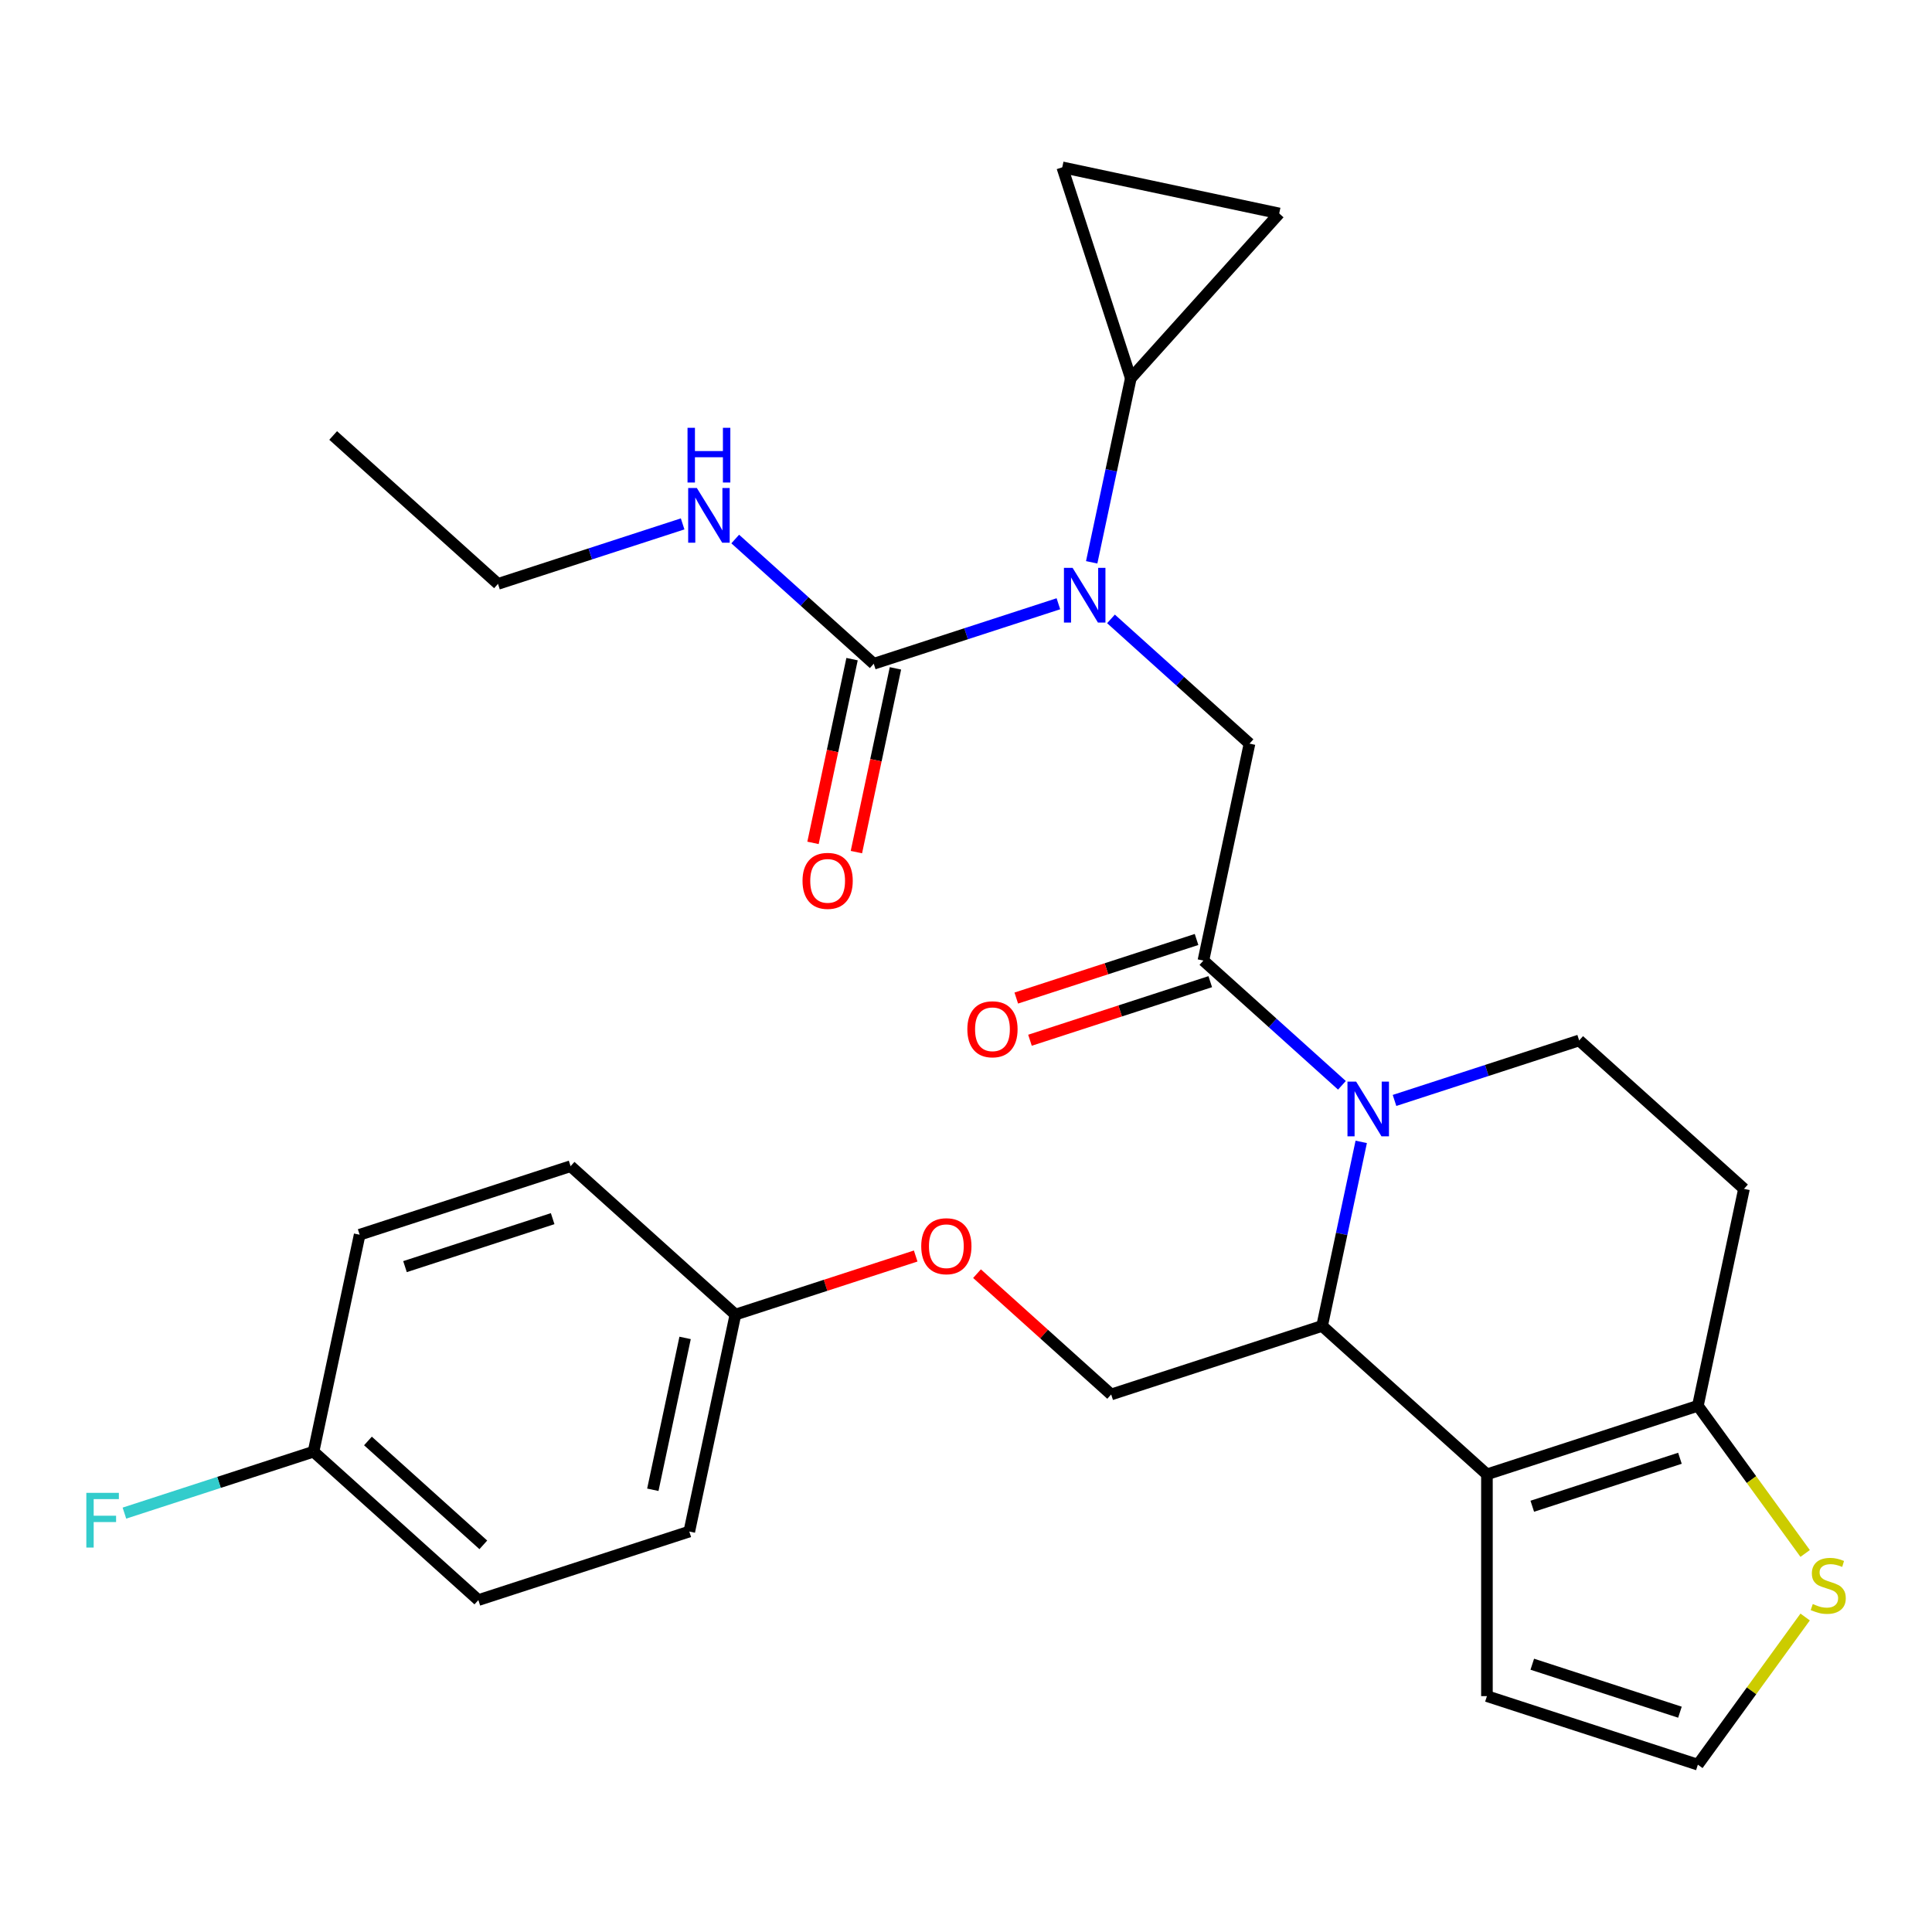 <?xml version='1.0' encoding='iso-8859-1'?>
<svg version='1.1' baseProfile='full'
              xmlns='http://www.w3.org/2000/svg'
                      xmlns:rdkit='http://www.rdkit.org/xml'
                      xmlns:xlink='http://www.w3.org/1999/xlink'
                  xml:space='preserve'
width='1000px' height='1000px' viewBox='0 0 1000 1000'>
<!-- END OF HEADER -->
<rect style='opacity:1.0;fill:#FFFFFF;stroke:none' width='1000' height='1000' x='0' y='0'> </rect>
<path class='bond-0' d='M 257.76,302.218 L 172.447,225.403' style='fill:none;fill-rule:evenodd;stroke:#000000;stroke-width:6px;stroke-linecap:butt;stroke-linejoin:miter;stroke-opacity:1' />
<path class='bond-1' d='M 257.76,302.218 L 305.545,286.692' style='fill:none;fill-rule:evenodd;stroke:#000000;stroke-width:6px;stroke-linecap:butt;stroke-linejoin:miter;stroke-opacity:1' />
<path class='bond-1' d='M 305.545,286.692 L 353.331,271.166' style='fill:none;fill-rule:evenodd;stroke:#0000FF;stroke-width:6px;stroke-linecap:butt;stroke-linejoin:miter;stroke-opacity:1' />
<path class='bond-2' d='M 575.044,320.339 L 610.895,352.619' style='fill:none;fill-rule:evenodd;stroke:#0000FF;stroke-width:6px;stroke-linecap:butt;stroke-linejoin:miter;stroke-opacity:1' />
<path class='bond-2' d='M 610.895,352.619 L 646.746,384.9' style='fill:none;fill-rule:evenodd;stroke:#000000;stroke-width:6px;stroke-linecap:butt;stroke-linejoin:miter;stroke-opacity:1' />
<path class='bond-3' d='M 547.824,312.506 L 500.039,328.033' style='fill:none;fill-rule:evenodd;stroke:#0000FF;stroke-width:6px;stroke-linecap:butt;stroke-linejoin:miter;stroke-opacity:1' />
<path class='bond-3' d='M 500.039,328.033 L 452.253,343.559' style='fill:none;fill-rule:evenodd;stroke:#000000;stroke-width:6px;stroke-linecap:butt;stroke-linejoin:miter;stroke-opacity:1' />
<path class='bond-4' d='M 565.054,291.054 L 575.178,243.424' style='fill:none;fill-rule:evenodd;stroke:#0000FF;stroke-width:6px;stroke-linecap:butt;stroke-linejoin:miter;stroke-opacity:1' />
<path class='bond-4' d='M 575.178,243.424 L 585.302,195.793' style='fill:none;fill-rule:evenodd;stroke:#000000;stroke-width:6px;stroke-linecap:butt;stroke-linejoin:miter;stroke-opacity:1' />
<path class='bond-5' d='M 441.024,341.172 L 430.917,388.723' style='fill:none;fill-rule:evenodd;stroke:#000000;stroke-width:6px;stroke-linecap:butt;stroke-linejoin:miter;stroke-opacity:1' />
<path class='bond-5' d='M 430.917,388.723 L 420.81,436.273' style='fill:none;fill-rule:evenodd;stroke:#FF0000;stroke-width:6px;stroke-linecap:butt;stroke-linejoin:miter;stroke-opacity:1' />
<path class='bond-5' d='M 463.482,345.946 L 453.375,393.496' style='fill:none;fill-rule:evenodd;stroke:#000000;stroke-width:6px;stroke-linecap:butt;stroke-linejoin:miter;stroke-opacity:1' />
<path class='bond-5' d='M 453.375,393.496 L 443.268,441.047' style='fill:none;fill-rule:evenodd;stroke:#FF0000;stroke-width:6px;stroke-linecap:butt;stroke-linejoin:miter;stroke-opacity:1' />
<path class='bond-6' d='M 452.253,343.559 L 416.402,311.278' style='fill:none;fill-rule:evenodd;stroke:#000000;stroke-width:6px;stroke-linecap:butt;stroke-linejoin:miter;stroke-opacity:1' />
<path class='bond-6' d='M 416.402,311.278 L 380.551,278.998' style='fill:none;fill-rule:evenodd;stroke:#0000FF;stroke-width:6px;stroke-linecap:butt;stroke-linejoin:miter;stroke-opacity:1' />
<path class='bond-7' d='M 585.302,195.793 L 549.827,86.613' style='fill:none;fill-rule:evenodd;stroke:#000000;stroke-width:6px;stroke-linecap:butt;stroke-linejoin:miter;stroke-opacity:1' />
<path class='bond-8' d='M 585.302,195.793 L 662.118,110.481' style='fill:none;fill-rule:evenodd;stroke:#000000;stroke-width:6px;stroke-linecap:butt;stroke-linejoin:miter;stroke-opacity:1' />
<path class='bond-9' d='M 549.827,86.613 L 662.118,110.481' style='fill:none;fill-rule:evenodd;stroke:#000000;stroke-width:6px;stroke-linecap:butt;stroke-linejoin:miter;stroke-opacity:1' />
<path class='bond-10' d='M 704.571,591.036 L 694.447,638.667' style='fill:none;fill-rule:evenodd;stroke:#0000FF;stroke-width:6px;stroke-linecap:butt;stroke-linejoin:miter;stroke-opacity:1' />
<path class='bond-10' d='M 694.447,638.667 L 684.323,686.297' style='fill:none;fill-rule:evenodd;stroke:#000000;stroke-width:6px;stroke-linecap:butt;stroke-linejoin:miter;stroke-opacity:1' />
<path class='bond-11' d='M 694.581,561.752 L 658.73,529.471' style='fill:none;fill-rule:evenodd;stroke:#0000FF;stroke-width:6px;stroke-linecap:butt;stroke-linejoin:miter;stroke-opacity:1' />
<path class='bond-11' d='M 658.73,529.471 L 622.878,497.191' style='fill:none;fill-rule:evenodd;stroke:#000000;stroke-width:6px;stroke-linecap:butt;stroke-linejoin:miter;stroke-opacity:1' />
<path class='bond-12' d='M 721.801,569.584 L 769.586,554.058' style='fill:none;fill-rule:evenodd;stroke:#0000FF;stroke-width:6px;stroke-linecap:butt;stroke-linejoin:miter;stroke-opacity:1' />
<path class='bond-12' d='M 769.586,554.058 L 817.372,538.531' style='fill:none;fill-rule:evenodd;stroke:#000000;stroke-width:6px;stroke-linecap:butt;stroke-linejoin:miter;stroke-opacity:1' />
<path class='bond-13' d='M 619.331,486.273 L 572.676,501.432' style='fill:none;fill-rule:evenodd;stroke:#000000;stroke-width:6px;stroke-linecap:butt;stroke-linejoin:miter;stroke-opacity:1' />
<path class='bond-13' d='M 572.676,501.432 L 526.02,516.591' style='fill:none;fill-rule:evenodd;stroke:#FF0000;stroke-width:6px;stroke-linecap:butt;stroke-linejoin:miter;stroke-opacity:1' />
<path class='bond-13' d='M 626.426,508.109 L 579.77,523.268' style='fill:none;fill-rule:evenodd;stroke:#000000;stroke-width:6px;stroke-linecap:butt;stroke-linejoin:miter;stroke-opacity:1' />
<path class='bond-13' d='M 579.77,523.268 L 533.115,538.427' style='fill:none;fill-rule:evenodd;stroke:#FF0000;stroke-width:6px;stroke-linecap:butt;stroke-linejoin:miter;stroke-opacity:1' />
<path class='bond-14' d='M 622.878,497.191 L 646.746,384.9' style='fill:none;fill-rule:evenodd;stroke:#000000;stroke-width:6px;stroke-linecap:butt;stroke-linejoin:miter;stroke-opacity:1' />
<path class='bond-15' d='M 684.323,686.297 L 769.635,763.113' style='fill:none;fill-rule:evenodd;stroke:#000000;stroke-width:6px;stroke-linecap:butt;stroke-linejoin:miter;stroke-opacity:1' />
<path class='bond-16' d='M 684.323,686.297 L 575.142,721.772' style='fill:none;fill-rule:evenodd;stroke:#000000;stroke-width:6px;stroke-linecap:butt;stroke-linejoin:miter;stroke-opacity:1' />
<path class='bond-17' d='M 817.372,538.531 L 902.684,615.347' style='fill:none;fill-rule:evenodd;stroke:#000000;stroke-width:6px;stroke-linecap:butt;stroke-linejoin:miter;stroke-opacity:1' />
<path class='bond-18' d='M 902.684,615.347 L 878.816,727.638' style='fill:none;fill-rule:evenodd;stroke:#000000;stroke-width:6px;stroke-linecap:butt;stroke-linejoin:miter;stroke-opacity:1' />
<path class='bond-19' d='M 769.635,763.113 L 878.816,727.638' style='fill:none;fill-rule:evenodd;stroke:#000000;stroke-width:6px;stroke-linecap:butt;stroke-linejoin:miter;stroke-opacity:1' />
<path class='bond-19' d='M 793.107,779.628 L 869.534,754.795' style='fill:none;fill-rule:evenodd;stroke:#000000;stroke-width:6px;stroke-linecap:butt;stroke-linejoin:miter;stroke-opacity:1' />
<path class='bond-20' d='M 769.635,763.113 L 769.635,877.912' style='fill:none;fill-rule:evenodd;stroke:#000000;stroke-width:6px;stroke-linecap:butt;stroke-linejoin:miter;stroke-opacity:1' />
<path class='bond-21' d='M 878.816,727.638 L 906.58,765.851' style='fill:none;fill-rule:evenodd;stroke:#000000;stroke-width:6px;stroke-linecap:butt;stroke-linejoin:miter;stroke-opacity:1' />
<path class='bond-21' d='M 906.58,765.851 L 934.343,804.065' style='fill:none;fill-rule:evenodd;stroke:#CCCC00;stroke-width:6px;stroke-linecap:butt;stroke-linejoin:miter;stroke-opacity:1' />
<path class='bond-22' d='M 934.343,836.96 L 906.58,875.174' style='fill:none;fill-rule:evenodd;stroke:#CCCC00;stroke-width:6px;stroke-linecap:butt;stroke-linejoin:miter;stroke-opacity:1' />
<path class='bond-22' d='M 906.58,875.174 L 878.816,913.387' style='fill:none;fill-rule:evenodd;stroke:#000000;stroke-width:6px;stroke-linecap:butt;stroke-linejoin:miter;stroke-opacity:1' />
<path class='bond-23' d='M 878.816,913.387 L 769.635,877.912' style='fill:none;fill-rule:evenodd;stroke:#000000;stroke-width:6px;stroke-linecap:butt;stroke-linejoin:miter;stroke-opacity:1' />
<path class='bond-23' d='M 869.534,886.23 L 793.107,861.397' style='fill:none;fill-rule:evenodd;stroke:#000000;stroke-width:6px;stroke-linecap:butt;stroke-linejoin:miter;stroke-opacity:1' />
<path class='bond-24' d='M 247.6,828.197 L 162.287,751.381' style='fill:none;fill-rule:evenodd;stroke:#000000;stroke-width:6px;stroke-linecap:butt;stroke-linejoin:miter;stroke-opacity:1' />
<path class='bond-24' d='M 250.166,799.612 L 190.448,745.841' style='fill:none;fill-rule:evenodd;stroke:#000000;stroke-width:6px;stroke-linecap:butt;stroke-linejoin:miter;stroke-opacity:1' />
<path class='bond-25' d='M 247.6,828.197 L 356.781,792.722' style='fill:none;fill-rule:evenodd;stroke:#000000;stroke-width:6px;stroke-linecap:butt;stroke-linejoin:miter;stroke-opacity:1' />
<path class='bond-26' d='M 505.7,659.246 L 540.421,690.509' style='fill:none;fill-rule:evenodd;stroke:#FF0000;stroke-width:6px;stroke-linecap:butt;stroke-linejoin:miter;stroke-opacity:1' />
<path class='bond-26' d='M 540.421,690.509 L 575.142,721.772' style='fill:none;fill-rule:evenodd;stroke:#000000;stroke-width:6px;stroke-linecap:butt;stroke-linejoin:miter;stroke-opacity:1' />
<path class='bond-27' d='M 473.96,650.113 L 427.304,665.272' style='fill:none;fill-rule:evenodd;stroke:#FF0000;stroke-width:6px;stroke-linecap:butt;stroke-linejoin:miter;stroke-opacity:1' />
<path class='bond-27' d='M 427.304,665.272 L 380.649,680.431' style='fill:none;fill-rule:evenodd;stroke:#000000;stroke-width:6px;stroke-linecap:butt;stroke-linejoin:miter;stroke-opacity:1' />
<path class='bond-28' d='M 162.287,751.381 L 186.156,639.09' style='fill:none;fill-rule:evenodd;stroke:#000000;stroke-width:6px;stroke-linecap:butt;stroke-linejoin:miter;stroke-opacity:1' />
<path class='bond-29' d='M 162.287,751.381 L 113.342,767.285' style='fill:none;fill-rule:evenodd;stroke:#000000;stroke-width:6px;stroke-linecap:butt;stroke-linejoin:miter;stroke-opacity:1' />
<path class='bond-29' d='M 113.342,767.285 L 64.397,783.188' style='fill:none;fill-rule:evenodd;stroke:#33CCCC;stroke-width:6px;stroke-linecap:butt;stroke-linejoin:miter;stroke-opacity:1' />
<path class='bond-30' d='M 186.156,639.09 L 295.336,603.616' style='fill:none;fill-rule:evenodd;stroke:#000000;stroke-width:6px;stroke-linecap:butt;stroke-linejoin:miter;stroke-opacity:1' />
<path class='bond-30' d='M 209.628,655.605 L 286.054,630.773' style='fill:none;fill-rule:evenodd;stroke:#000000;stroke-width:6px;stroke-linecap:butt;stroke-linejoin:miter;stroke-opacity:1' />
<path class='bond-31' d='M 295.336,603.616 L 380.649,680.431' style='fill:none;fill-rule:evenodd;stroke:#000000;stroke-width:6px;stroke-linecap:butt;stroke-linejoin:miter;stroke-opacity:1' />
<path class='bond-32' d='M 380.649,680.431 L 356.781,792.722' style='fill:none;fill-rule:evenodd;stroke:#000000;stroke-width:6px;stroke-linecap:butt;stroke-linejoin:miter;stroke-opacity:1' />
<path class='bond-32' d='M 354.61,692.501 L 337.903,771.105' style='fill:none;fill-rule:evenodd;stroke:#000000;stroke-width:6px;stroke-linecap:butt;stroke-linejoin:miter;stroke-opacity:1' />
<path  class='atom-1' d='M 555.174 293.924
L 564.454 308.924
Q 565.374 310.404, 566.854 313.084
Q 568.334 315.764, 568.414 315.924
L 568.414 293.924
L 572.174 293.924
L 572.174 322.244
L 568.294 322.244
L 558.334 305.844
Q 557.174 303.924, 555.934 301.724
Q 554.734 299.524, 554.374 298.844
L 554.374 322.244
L 550.694 322.244
L 550.694 293.924
L 555.174 293.924
' fill='#0000FF'/>
<path  class='atom-3' d='M 415.385 455.93
Q 415.385 449.13, 418.745 445.33
Q 422.105 441.53, 428.385 441.53
Q 434.665 441.53, 438.025 445.33
Q 441.385 449.13, 441.385 455.93
Q 441.385 462.81, 437.985 466.73
Q 434.585 470.61, 428.385 470.61
Q 422.145 470.61, 418.745 466.73
Q 415.385 462.85, 415.385 455.93
M 428.385 467.41
Q 432.705 467.41, 435.025 464.53
Q 437.385 461.61, 437.385 455.93
Q 437.385 450.37, 435.025 447.57
Q 432.705 444.73, 428.385 444.73
Q 424.065 444.73, 421.705 447.53
Q 419.385 450.33, 419.385 455.93
Q 419.385 461.65, 421.705 464.53
Q 424.065 467.41, 428.385 467.41
' fill='#FF0000'/>
<path  class='atom-4' d='M 360.681 252.583
L 369.961 267.583
Q 370.881 269.063, 372.361 271.743
Q 373.841 274.423, 373.921 274.583
L 373.921 252.583
L 377.681 252.583
L 377.681 280.903
L 373.801 280.903
L 363.841 264.503
Q 362.681 262.583, 361.441 260.383
Q 360.241 258.183, 359.881 257.503
L 359.881 280.903
L 356.201 280.903
L 356.201 252.583
L 360.681 252.583
' fill='#0000FF'/>
<path  class='atom-4' d='M 355.861 221.431
L 359.701 221.431
L 359.701 233.471
L 374.181 233.471
L 374.181 221.431
L 378.021 221.431
L 378.021 249.751
L 374.181 249.751
L 374.181 236.671
L 359.701 236.671
L 359.701 249.751
L 355.861 249.751
L 355.861 221.431
' fill='#0000FF'/>
<path  class='atom-8' d='M 701.931 559.846
L 711.211 574.846
Q 712.131 576.326, 713.611 579.006
Q 715.091 581.686, 715.171 581.846
L 715.171 559.846
L 718.931 559.846
L 718.931 588.166
L 715.051 588.166
L 705.091 571.766
Q 703.931 569.846, 702.691 567.646
Q 701.491 565.446, 701.131 564.766
L 701.131 588.166
L 697.451 588.166
L 697.451 559.846
L 701.931 559.846
' fill='#0000FF'/>
<path  class='atom-10' d='M 500.698 532.746
Q 500.698 525.946, 504.058 522.146
Q 507.418 518.346, 513.698 518.346
Q 519.978 518.346, 523.338 522.146
Q 526.698 525.946, 526.698 532.746
Q 526.698 539.626, 523.298 543.546
Q 519.898 547.426, 513.698 547.426
Q 507.458 547.426, 504.058 543.546
Q 500.698 539.666, 500.698 532.746
M 513.698 544.226
Q 518.018 544.226, 520.338 541.346
Q 522.698 538.426, 522.698 532.746
Q 522.698 527.186, 520.338 524.386
Q 518.018 521.546, 513.698 521.546
Q 509.378 521.546, 507.018 524.346
Q 504.698 527.146, 504.698 532.746
Q 504.698 538.466, 507.018 541.346
Q 509.378 544.226, 513.698 544.226
' fill='#FF0000'/>
<path  class='atom-17' d='M 938.293 830.233
Q 938.613 830.353, 939.933 830.913
Q 941.253 831.473, 942.693 831.833
Q 944.173 832.153, 945.613 832.153
Q 948.293 832.153, 949.853 830.873
Q 951.413 829.553, 951.413 827.273
Q 951.413 825.713, 950.613 824.753
Q 949.853 823.793, 948.653 823.273
Q 947.453 822.753, 945.453 822.153
Q 942.933 821.393, 941.413 820.673
Q 939.933 819.953, 938.853 818.433
Q 937.813 816.913, 937.813 814.353
Q 937.813 810.793, 940.213 808.593
Q 942.653 806.393, 947.453 806.393
Q 950.733 806.393, 954.453 807.953
L 953.533 811.033
Q 950.133 809.633, 947.573 809.633
Q 944.813 809.633, 943.293 810.793
Q 941.773 811.913, 941.813 813.873
Q 941.813 815.393, 942.573 816.313
Q 943.373 817.233, 944.493 817.753
Q 945.653 818.273, 947.573 818.873
Q 950.133 819.673, 951.653 820.473
Q 953.173 821.273, 954.253 822.913
Q 955.373 824.513, 955.373 827.273
Q 955.373 831.193, 952.733 833.313
Q 950.133 835.393, 945.773 835.393
Q 943.253 835.393, 941.333 834.833
Q 939.453 834.313, 937.213 833.393
L 938.293 830.233
' fill='#CCCC00'/>
<path  class='atom-21' d='M 476.83 645.036
Q 476.83 638.236, 480.19 634.436
Q 483.55 630.636, 489.83 630.636
Q 496.11 630.636, 499.47 634.436
Q 502.83 638.236, 502.83 645.036
Q 502.83 651.916, 499.43 655.836
Q 496.03 659.716, 489.83 659.716
Q 483.59 659.716, 480.19 655.836
Q 476.83 651.956, 476.83 645.036
M 489.83 656.516
Q 494.15 656.516, 496.47 653.636
Q 498.83 650.716, 498.83 645.036
Q 498.83 639.476, 496.47 636.676
Q 494.15 633.836, 489.83 633.836
Q 485.51 633.836, 483.15 636.636
Q 480.83 639.436, 480.83 645.036
Q 480.83 650.756, 483.15 653.636
Q 485.51 656.516, 489.83 656.516
' fill='#FF0000'/>
<path  class='atom-28' d='M 44.687 772.696
L 61.527 772.696
L 61.527 775.936
L 48.487 775.936
L 48.487 784.536
L 60.087 784.536
L 60.087 787.816
L 48.487 787.816
L 48.487 801.016
L 44.687 801.016
L 44.687 772.696
' fill='#33CCCC'/>
</svg>
